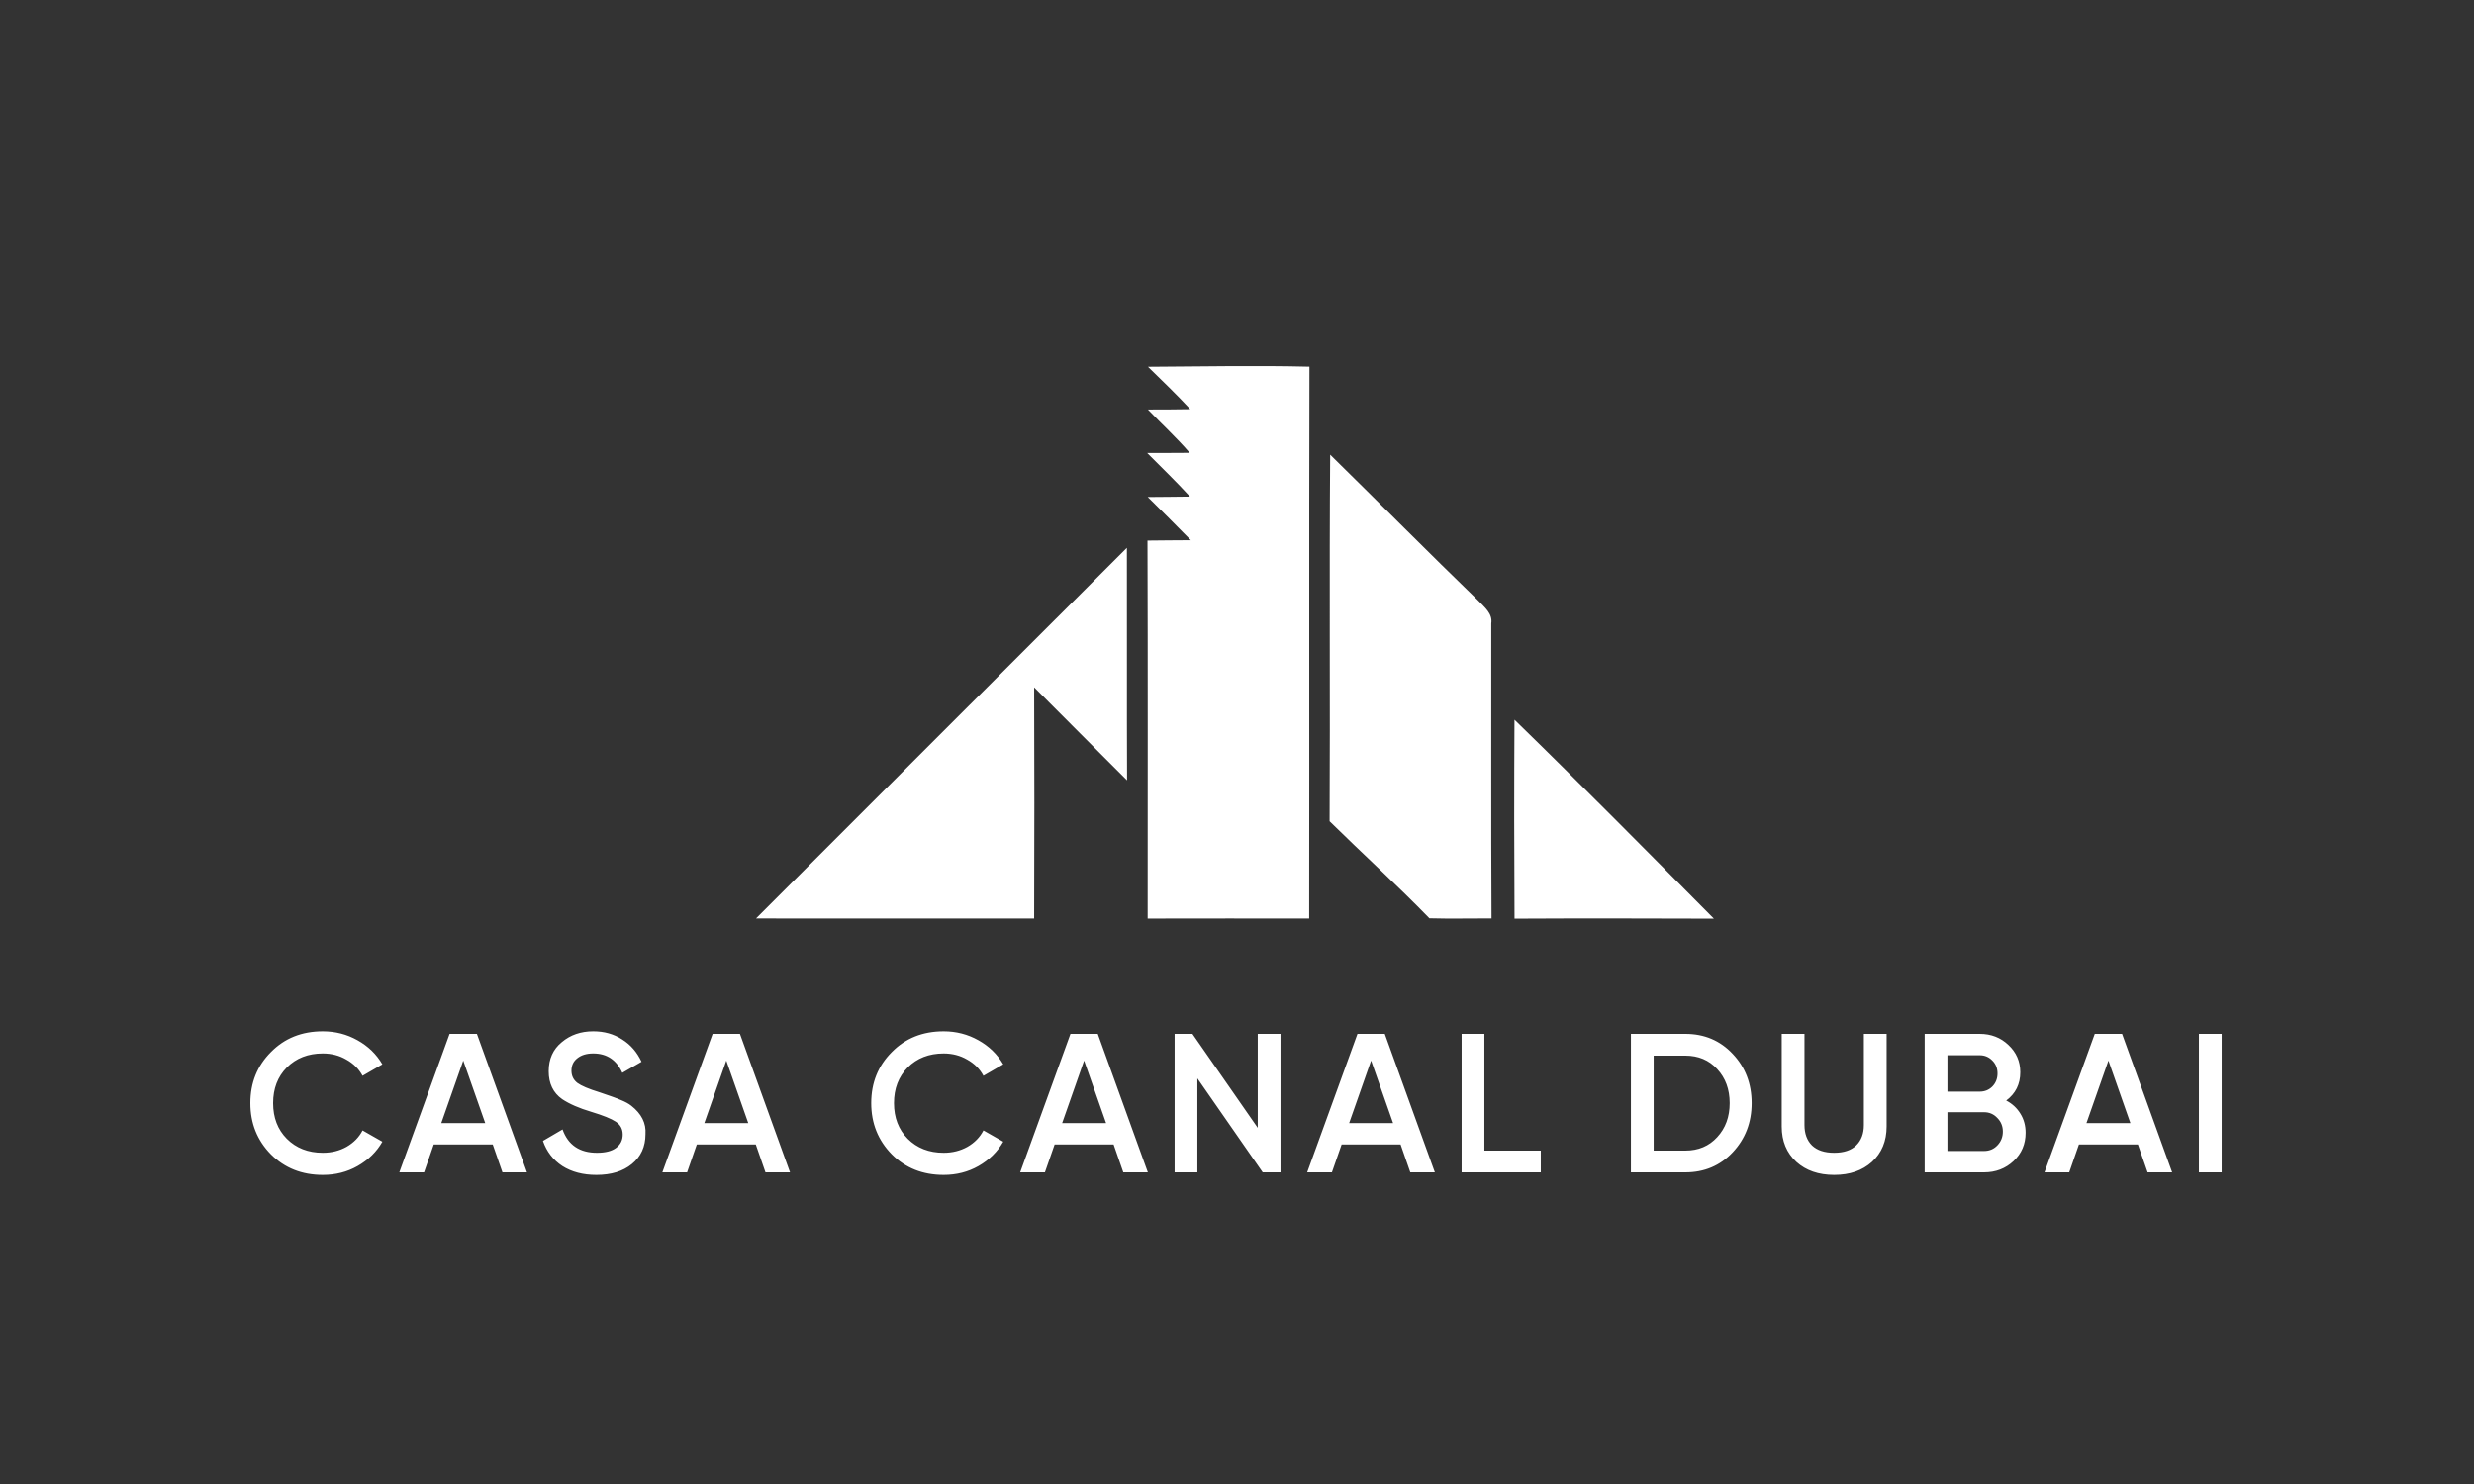 <svg width="500" height="300" viewBox="0 0 500 300" fill="none" xmlns="http://www.w3.org/2000/svg">
<rect x="0" y="0" width="500" height="300" fill="#333333" stroke="none"/>
<path d="M65.239 237.52C61.026 237.52 57.533 236.133 54.759 233.36C51.986 230.533 50.599 227.08 50.599 223C50.599 218.893 51.986 215.453 54.759 212.68C57.506 209.88 60.999 208.48 65.239 208.48C67.773 208.48 70.106 209.08 72.239 210.28C74.399 211.48 76.079 213.107 77.279 215.16L73.279 217.48C72.533 216.093 71.439 215 69.999 214.2C68.586 213.373 66.999 212.96 65.239 212.96C62.279 212.96 59.853 213.907 57.959 215.8C56.119 217.667 55.199 220.067 55.199 223C55.199 225.933 56.119 228.333 57.959 230.2C59.853 232.093 62.279 233.04 65.239 233.04C66.999 233.04 68.599 232.64 70.039 231.84C71.479 231.013 72.559 229.907 73.279 228.52L77.279 230.8C76.133 232.827 74.466 234.467 72.279 235.72C70.173 236.92 67.826 237.52 65.239 237.52ZM106.505 237H101.545L99.585 231.36H87.665L85.706 237H80.706L90.865 209H96.385L106.505 237ZM93.626 214.4L89.186 227.04H98.066L93.626 214.4ZM120.533 237.52C117.84 237.52 115.547 236.92 113.653 235.72C111.787 234.493 110.48 232.8 109.733 230.64L113.693 228.32C114.813 231.467 117.133 233.04 120.653 233.04C122.36 233.04 123.653 232.707 124.533 232.04C125.413 231.373 125.853 230.48 125.853 229.36C125.853 228.24 125.387 227.373 124.453 226.76C123.52 226.147 121.867 225.48 119.493 224.76C117.067 224.04 115.107 223.187 113.613 222.2C111.8 220.92 110.893 219.04 110.893 216.56C110.893 214.08 111.773 212.12 113.533 210.68C115.267 209.213 117.387 208.48 119.893 208.48C122.107 208.48 124.053 209.027 125.733 210.12C127.44 211.187 128.747 212.693 129.653 214.64L125.773 216.88C124.6 214.267 122.64 212.96 119.893 212.96C118.56 212.96 117.493 213.28 116.693 213.92C115.893 214.533 115.493 215.373 115.493 216.44C115.493 217.48 115.893 218.307 116.693 218.92C117.493 219.507 118.973 220.133 121.133 220.8C122.467 221.253 123.24 221.52 123.453 221.6C123.8 221.707 124.493 221.973 125.533 222.4C126.387 222.747 127.067 223.12 127.573 223.52C129.653 225.147 130.613 227.067 130.453 229.28C130.453 231.813 129.533 233.827 127.693 235.32C125.907 236.787 123.52 237.52 120.533 237.52ZM159.665 237H154.705L152.745 231.36H140.825L138.865 237H133.865L144.025 209H149.545L159.665 237ZM146.785 214.4L142.345 227.04H151.225L146.785 214.4ZM190.716 237.52C186.502 237.52 183.009 236.133 180.236 233.36C177.462 230.533 176.076 227.08 176.076 223C176.076 218.893 177.462 215.453 180.236 212.68C182.982 209.88 186.476 208.48 190.716 208.48C193.249 208.48 195.582 209.08 197.716 210.28C199.876 211.48 201.556 213.107 202.756 215.16L198.756 217.48C198.009 216.093 196.916 215 195.476 214.2C194.062 213.373 192.476 212.96 190.716 212.96C187.756 212.96 185.329 213.907 183.436 215.8C181.596 217.667 180.676 220.067 180.676 223C180.676 225.933 181.596 228.333 183.436 230.2C185.329 232.093 187.756 233.04 190.716 233.04C192.476 233.04 194.076 232.64 195.516 231.84C196.956 231.013 198.036 229.907 198.756 228.52L202.756 230.8C201.609 232.827 199.942 234.467 197.756 235.72C195.649 236.92 193.302 237.52 190.716 237.52ZM231.982 237H227.022L225.062 231.36H213.142L211.182 237H206.182L216.342 209H221.862L231.982 237ZM219.102 214.4L214.662 227.04H223.542L219.102 214.4ZM254.193 228V209H258.793V237H255.193L241.993 218V237H237.393V209H240.993L254.193 228ZM289.985 237H285.025L283.065 231.36H271.145L269.185 237H264.185L274.345 209H279.865L289.985 237ZM277.105 214.4L272.665 227.04H281.545L277.105 214.4ZM299.996 209V232.6H311.396V237H295.396V209H299.996ZM329.61 209H340.61C344.45 209 347.637 210.347 350.17 213.04C352.73 215.733 354.01 219.053 354.01 223C354.01 226.92 352.73 230.24 350.17 232.96C347.637 235.653 344.45 237 340.61 237H329.61V209ZM334.21 232.6H340.61C343.25 232.6 345.397 231.693 347.05 229.88C348.73 228.067 349.57 225.773 349.57 223C349.57 220.227 348.73 217.933 347.05 216.12C345.397 214.307 343.25 213.4 340.61 213.4H334.21V232.6ZM360.09 227.72V209H364.69V227.44C364.69 229.173 365.196 230.547 366.21 231.56C367.25 232.547 368.743 233.04 370.69 233.04C372.636 233.04 374.116 232.547 375.13 231.56C376.17 230.547 376.69 229.173 376.69 227.44V209H381.29V227.72C381.29 230.68 380.303 233.067 378.33 234.88C376.383 236.64 373.836 237.52 370.69 237.52C367.543 237.52 364.996 236.64 363.05 234.88C361.076 233.067 360.09 230.68 360.09 227.72ZM405.46 222.48C406.687 223.12 407.647 224.013 408.34 225.16C409.034 226.28 409.38 227.56 409.38 229C409.38 231.293 408.567 233.2 406.94 234.72C405.314 236.24 403.327 237 400.98 237H388.98V209H400.1C402.394 209 404.327 209.747 405.9 211.24C407.5 212.733 408.3 214.573 408.3 216.76C408.3 219.16 407.354 221.067 405.46 222.48ZM400.1 213.32H393.58V220.68H400.1C401.114 220.68 401.967 220.333 402.66 219.64C403.354 218.92 403.7 218.04 403.7 217C403.7 215.96 403.354 215.093 402.66 214.4C401.967 213.68 401.114 213.32 400.1 213.32ZM393.58 232.68H400.98C402.047 232.68 402.94 232.307 403.66 231.56C404.407 230.787 404.78 229.853 404.78 228.76C404.78 227.667 404.407 226.747 403.66 226C402.94 225.227 402.047 224.84 400.98 224.84H393.58V232.68ZM438.995 237H434.035L432.075 231.36H420.155L418.195 237H413.195L423.355 209H428.875L438.995 237ZM426.115 214.4L421.675 227.04H430.555L426.115 214.4ZM444.405 237V209H449.005V237H444.405Z" fill="white"/>
<path d="M232.006 74.145C242.881 74.091 253.775 73.858 264.642 74.127C264.552 111.312 264.642 148.497 264.588 185.682C253.703 185.673 242.819 185.664 231.943 185.691C231.943 160.218 231.997 134.754 231.907 109.281C234.828 109.227 237.749 109.245 240.67 109.209C237.794 106.27 234.882 103.367 231.961 100.472C234.801 100.427 237.65 100.454 240.491 100.391C237.713 97.353 234.747 94.495 231.844 91.574C234.702 91.565 237.569 91.583 240.437 91.547C237.794 88.455 234.783 85.722 231.988 82.783C234.837 82.774 237.695 82.783 240.553 82.72C237.803 79.763 234.891 76.959 232.006 74.145Z" fill="white"/>
<path d="M268.832 91.914C278.845 101.738 288.714 111.715 298.799 121.468C300.003 122.744 301.693 124.029 301.388 126.007C301.423 145.898 301.325 165.78 301.441 185.662C297.253 185.653 293.064 185.752 288.885 185.636C282.35 178.903 275.393 172.602 268.715 166.023C268.85 141.314 268.634 116.614 268.832 91.914Z" fill="white"/>
<path d="M152.791 185.673C177.779 160.703 202.739 135.698 227.745 110.746C227.781 126.413 227.718 142.079 227.781 157.746C221.534 151.463 215.233 145.243 209.004 138.943C209.058 154.519 209.067 170.105 209.004 185.682C190.263 185.664 171.532 185.673 152.791 185.673Z" fill="white"/>
<path d="M306.078 145.496C319.677 158.727 333.007 172.245 346.382 185.71C332.944 185.665 319.515 185.638 306.087 185.71C306.006 172.308 305.997 158.898 306.078 145.496Z" fill="white"/>
</svg>
